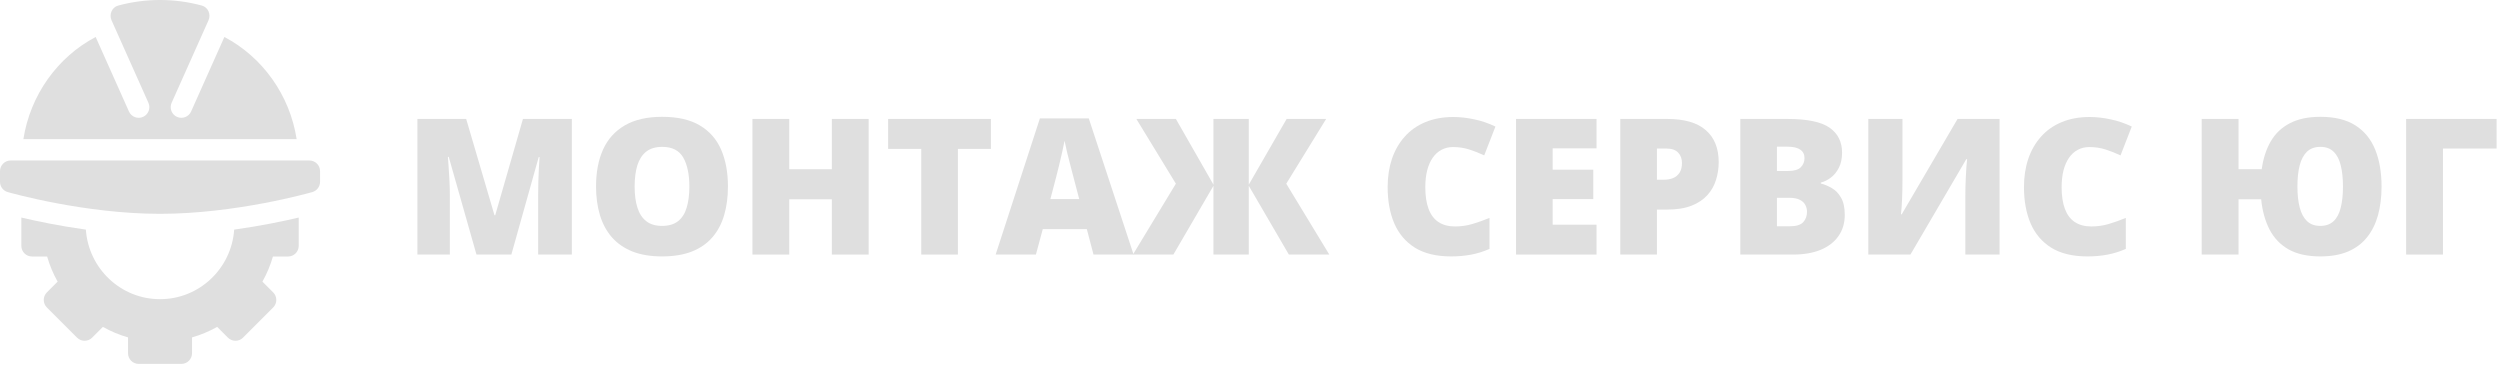 <?xml version="1.0" encoding="UTF-8"?> <svg xmlns="http://www.w3.org/2000/svg" width="658" height="96" viewBox="0 0 658 96" fill="none"><path d="M0 45.048V47.856C0 48.467 0.199 49.06 0.567 49.548C0.934 50.035 1.451 50.389 2.037 50.557C2.855 50.79 22.299 56.28 42.119 56.28C61.939 56.28 81.383 50.79 82.2 50.557C82.787 50.389 83.303 50.035 83.671 49.548C84.038 49.06 84.237 48.467 84.238 47.856V45.048C84.238 43.496 82.982 42.24 81.43 42.24H2.808C1.256 42.24 0 43.496 0 45.048ZM75.814 67.512C77.366 67.512 78.622 66.256 78.622 64.704V57.26C74.634 58.202 68.633 59.461 61.638 60.435C60.931 70.634 52.495 78.743 42.119 78.743C31.743 78.743 23.306 70.634 22.599 60.435C15.603 59.461 9.603 58.201 5.616 57.26V64.704C5.616 66.256 6.872 67.512 8.424 67.512H12.405C13.058 69.807 13.982 72.02 15.169 74.126L12.337 76.958C11.24 78.055 11.24 79.832 12.337 80.929L20.278 88.87C21.375 89.967 23.152 89.967 24.249 88.87L27.081 86.037C29.187 87.225 31.4 88.149 33.695 88.802V92.97C33.695 94.522 34.951 95.778 36.503 95.778H47.735C49.287 95.778 50.543 94.522 50.543 92.97V88.802C52.838 88.149 55.051 87.225 57.157 86.037L59.989 88.87C61.086 89.967 62.863 89.967 63.96 88.87L71.901 80.929C72.998 79.832 72.998 78.055 71.901 76.958L69.069 74.126C70.256 72.02 71.18 69.807 71.833 67.512H75.814ZM37.657 30.759C36.243 31.399 34.577 30.766 33.945 29.355L25.179 9.732C15.157 15.006 7.96 25.013 6.157 36.625H78.08C76.277 25.013 69.08 15.006 59.059 9.732L50.293 29.355C49.66 30.767 47.993 31.398 46.58 30.759C45.168 30.123 44.537 28.461 45.176 27.046L54.879 5.342C55.576 3.796 54.774 1.909 53.136 1.465C45.921 -0.489 38.316 -0.488 31.101 1.466C29.463 1.909 28.66 3.796 29.358 5.343L39.061 27.046C39.7 28.461 39.072 30.123 37.657 30.759Z" fill="#DFDFDF"></path><path d="M125.409 67L118.109 41.292H117.89C117.955 41.959 118.02 42.863 118.085 44.002C118.166 45.141 118.24 46.37 118.305 47.688C118.37 49.007 118.402 50.276 118.402 51.497V67H109.857V31.307H122.699L130.146 56.648H130.341L137.641 31.307H150.507V67H141.645V51.351C141.645 50.227 141.661 49.023 141.693 47.737C141.742 46.435 141.791 45.215 141.84 44.075C141.905 42.92 141.962 42.008 142.011 41.341H141.791L134.589 67H125.409Z" fill="#DFDFDF"></path><path d="M191.596 49.105C191.596 51.855 191.262 54.362 190.595 56.624C189.944 58.87 188.918 60.807 187.519 62.435C186.119 64.062 184.32 65.315 182.123 66.194C179.926 67.057 177.297 67.488 174.237 67.488C171.243 67.488 168.646 67.057 166.449 66.194C164.268 65.315 162.47 64.07 161.054 62.459C159.638 60.831 158.588 58.886 157.904 56.624C157.221 54.362 156.879 51.839 156.879 49.056C156.879 45.345 157.489 42.122 158.71 39.388C159.947 36.637 161.851 34.513 164.423 33.016C166.994 31.502 170.282 30.745 174.286 30.745C178.355 30.745 181.659 31.502 184.198 33.016C186.754 34.529 188.625 36.661 189.813 39.412C191.002 42.163 191.596 45.394 191.596 49.105ZM167.035 49.105C167.035 51.253 167.279 53.1 167.768 54.647C168.256 56.193 169.029 57.381 170.087 58.211C171.145 59.041 172.528 59.456 174.237 59.456C176.011 59.456 177.419 59.041 178.461 58.211C179.519 57.381 180.276 56.193 180.731 54.647C181.203 53.1 181.439 51.253 181.439 49.105C181.439 45.882 180.902 43.335 179.828 41.463C178.754 39.591 176.907 38.655 174.286 38.655C172.545 38.655 171.137 39.078 170.062 39.925C169.005 40.771 168.231 41.976 167.743 43.538C167.271 45.101 167.035 46.956 167.035 49.105Z" fill="#DFDFDF"></path><path d="M228.632 67H218.939V52.449H207.733V67H198.041V31.307H207.733V44.539H218.939V31.307H228.632V67Z" fill="#DFDFDF"></path><path d="M252.118 67H242.475V39.192H233.759V31.307H260.81V39.192H252.118V67Z" fill="#DFDFDF"></path><path d="M287.812 67L286.054 60.31H274.457L272.65 67H262.055L273.7 31.16H286.566L298.358 67H287.812ZM284.052 52.4L282.514 46.541C282.351 45.906 282.115 45.003 281.806 43.831C281.496 42.643 281.187 41.422 280.878 40.169C280.585 38.899 280.357 37.858 280.194 37.044C280.048 37.858 279.836 38.867 279.56 40.071C279.299 41.259 279.022 42.44 278.729 43.611C278.453 44.783 278.209 45.76 277.997 46.541L276.459 52.4H284.052Z" fill="#DFDFDF"></path><path d="M309.491 48.348L299.091 31.307H309.491L319.379 48.592V31.307H328.681V48.592L338.642 31.307H349.042L338.544 48.348L349.872 67H339.228L328.681 48.909V67H319.379V48.909L308.832 67H298.188L309.491 48.348Z" fill="#DFDFDF"></path><path d="M382.44 38.704C381.301 38.704 380.284 38.948 379.389 39.437C378.493 39.908 377.729 40.6 377.094 41.512C376.459 42.423 375.971 43.538 375.629 44.856C375.303 46.158 375.141 47.64 375.141 49.3C375.141 51.546 375.425 53.434 375.995 54.964C376.565 56.494 377.427 57.649 378.583 58.431C379.755 59.212 381.22 59.602 382.978 59.602C384.573 59.602 386.103 59.383 387.567 58.943C389.048 58.504 390.538 57.975 392.035 57.356V65.511C390.456 66.211 388.837 66.715 387.177 67.024C385.533 67.334 383.783 67.488 381.928 67.488C378.054 67.488 374.88 66.723 372.406 65.193C369.949 63.647 368.134 61.507 366.962 58.773C365.806 56.038 365.229 52.864 365.229 49.251C365.229 46.549 365.603 44.075 366.352 41.829C367.117 39.583 368.231 37.638 369.696 35.994C371.161 34.334 372.968 33.056 375.116 32.161C377.281 31.25 379.755 30.794 382.538 30.794C384.263 30.794 386.078 30.997 387.982 31.404C389.903 31.795 391.775 32.43 393.598 33.309L390.644 40.901C389.341 40.283 388.023 39.762 386.688 39.339C385.354 38.916 383.938 38.704 382.44 38.704Z" fill="#DFDFDF"></path><path d="M420.209 67H399.018V31.307H420.209V39.046H408.661V44.661H419.354V52.4H408.661V59.139H420.209V67Z" fill="#DFDFDF"></path><path d="M438.812 31.307C443.337 31.307 446.723 32.291 448.969 34.261C451.231 36.23 452.362 39.03 452.362 42.659C452.362 44.287 452.126 45.849 451.654 47.347C451.199 48.844 450.442 50.179 449.384 51.351C448.342 52.523 446.951 53.45 445.209 54.134C443.484 54.817 441.352 55.159 438.812 55.159H436.103V67H426.459V31.307H438.812ZM438.593 39.095H436.103V47.298H438.007C438.837 47.298 439.61 47.16 440.326 46.883C441.042 46.59 441.612 46.126 442.035 45.491C442.475 44.84 442.694 43.977 442.694 42.903C442.694 41.78 442.361 40.869 441.693 40.169C441.026 39.453 439.993 39.095 438.593 39.095Z" fill="#DFDFDF"></path><path d="M458.051 31.307H470.502C475.661 31.307 479.34 32.072 481.537 33.602C483.734 35.132 484.833 37.329 484.833 40.193C484.833 41.756 484.548 43.082 483.979 44.173C483.425 45.263 482.717 46.126 481.854 46.761C481.008 47.395 480.137 47.827 479.242 48.055V48.299C480.219 48.543 481.187 48.95 482.147 49.52C483.124 50.073 483.93 50.911 484.564 52.034C485.215 53.141 485.541 54.647 485.541 56.551C485.541 58.715 484.988 60.579 483.881 62.142C482.79 63.704 481.228 64.909 479.193 65.755C477.159 66.585 474.742 67 471.942 67H458.051V31.307ZM467.694 45.003H470.6C472.195 45.003 473.318 44.677 473.969 44.026C474.62 43.359 474.945 42.553 474.945 41.609C474.945 40.633 474.571 39.892 473.822 39.388C473.09 38.867 471.951 38.606 470.404 38.606H467.694V45.003ZM467.694 52.059V59.554H471.088C472.764 59.554 473.936 59.196 474.604 58.48C475.271 57.747 475.604 56.836 475.604 55.745C475.604 55.11 475.458 54.516 475.165 53.963C474.888 53.393 474.408 52.938 473.725 52.596C473.041 52.238 472.097 52.059 470.893 52.059H467.694Z" fill="#DFDFDF"></path><path d="M491.742 31.307H500.727V47.64C500.727 48.372 500.718 49.145 500.702 49.959C500.686 50.757 500.661 51.546 500.629 52.327C500.596 53.108 500.556 53.849 500.507 54.549C500.458 55.249 500.401 55.867 500.336 56.404H500.531L515.229 31.307H526.288V67H517.279V51.546C517.279 50.879 517.287 50.122 517.304 49.275C517.336 48.429 517.369 47.558 517.401 46.663C517.45 45.768 517.499 44.905 517.548 44.075C517.613 43.245 517.678 42.521 517.743 41.902H517.523L502.826 67H491.742V31.307Z" fill="#DFDFDF"></path><path d="M549.921 38.704C548.782 38.704 547.764 38.948 546.869 39.437C545.974 39.908 545.209 40.6 544.574 41.512C543.939 42.423 543.451 43.538 543.109 44.856C542.784 46.158 542.621 47.64 542.621 49.3C542.621 51.546 542.906 53.434 543.476 54.964C544.045 56.494 544.908 57.649 546.063 58.431C547.235 59.212 548.7 59.602 550.458 59.602C552.053 59.602 553.583 59.383 555.048 58.943C556.529 58.504 558.018 57.975 559.516 57.356V65.511C557.937 66.211 556.317 66.715 554.657 67.024C553.013 67.334 551.264 67.488 549.408 67.488C545.534 67.488 542.361 66.723 539.887 65.193C537.429 63.647 535.614 61.507 534.442 58.773C533.287 56.038 532.709 52.864 532.709 49.251C532.709 46.549 533.083 44.075 533.832 41.829C534.597 39.583 535.712 37.638 537.177 35.994C538.642 34.334 540.448 33.056 542.597 32.161C544.761 31.25 547.235 30.794 550.019 30.794C551.744 30.794 553.559 30.997 555.463 31.404C557.383 31.795 559.255 32.43 561.078 33.309L558.124 40.901C556.822 40.283 555.504 39.762 554.169 39.339C552.834 38.916 551.418 38.704 549.921 38.704Z" fill="#DFDFDF"></path><path d="M626.825 49.105C626.825 51.855 626.516 54.362 625.897 56.624C625.279 58.87 624.319 60.807 623.017 62.435C621.731 64.062 620.062 65.315 618.012 66.194C615.977 67.057 613.536 67.488 610.688 67.488C607.351 67.488 604.584 66.878 602.387 65.657C600.206 64.42 598.529 62.679 597.357 60.433C596.186 58.17 595.445 55.509 595.136 52.449H589.179V67H579.486V31.307H589.179V44.539H595.282C595.673 41.707 596.47 39.258 597.675 37.19C598.879 35.123 600.556 33.536 602.704 32.43C604.853 31.307 607.53 30.745 610.736 30.745C614.529 30.745 617.605 31.502 619.965 33.016C622.325 34.529 624.058 36.661 625.165 39.412C626.272 42.163 626.825 45.394 626.825 49.105ZM604.682 49.105C604.682 51.253 604.885 53.1 605.292 54.647C605.699 56.193 606.342 57.381 607.221 58.211C608.1 59.041 609.255 59.456 610.688 59.456C612.152 59.456 613.324 59.041 614.203 58.211C615.082 57.381 615.709 56.193 616.083 54.647C616.474 53.1 616.669 51.253 616.669 49.105C616.669 46.956 616.474 45.101 616.083 43.538C615.709 41.976 615.082 40.771 614.203 39.925C613.341 39.078 612.185 38.655 610.736 38.655C609.271 38.655 608.091 39.078 607.196 39.925C606.317 40.771 605.674 41.976 605.268 43.538C604.877 45.101 604.682 46.956 604.682 49.105Z" fill="#DFDFDF"></path><path d="M657.099 31.307V39.095H642.987V67H633.295V31.307H657.099Z" fill="#DFDFDF"></path></svg> 